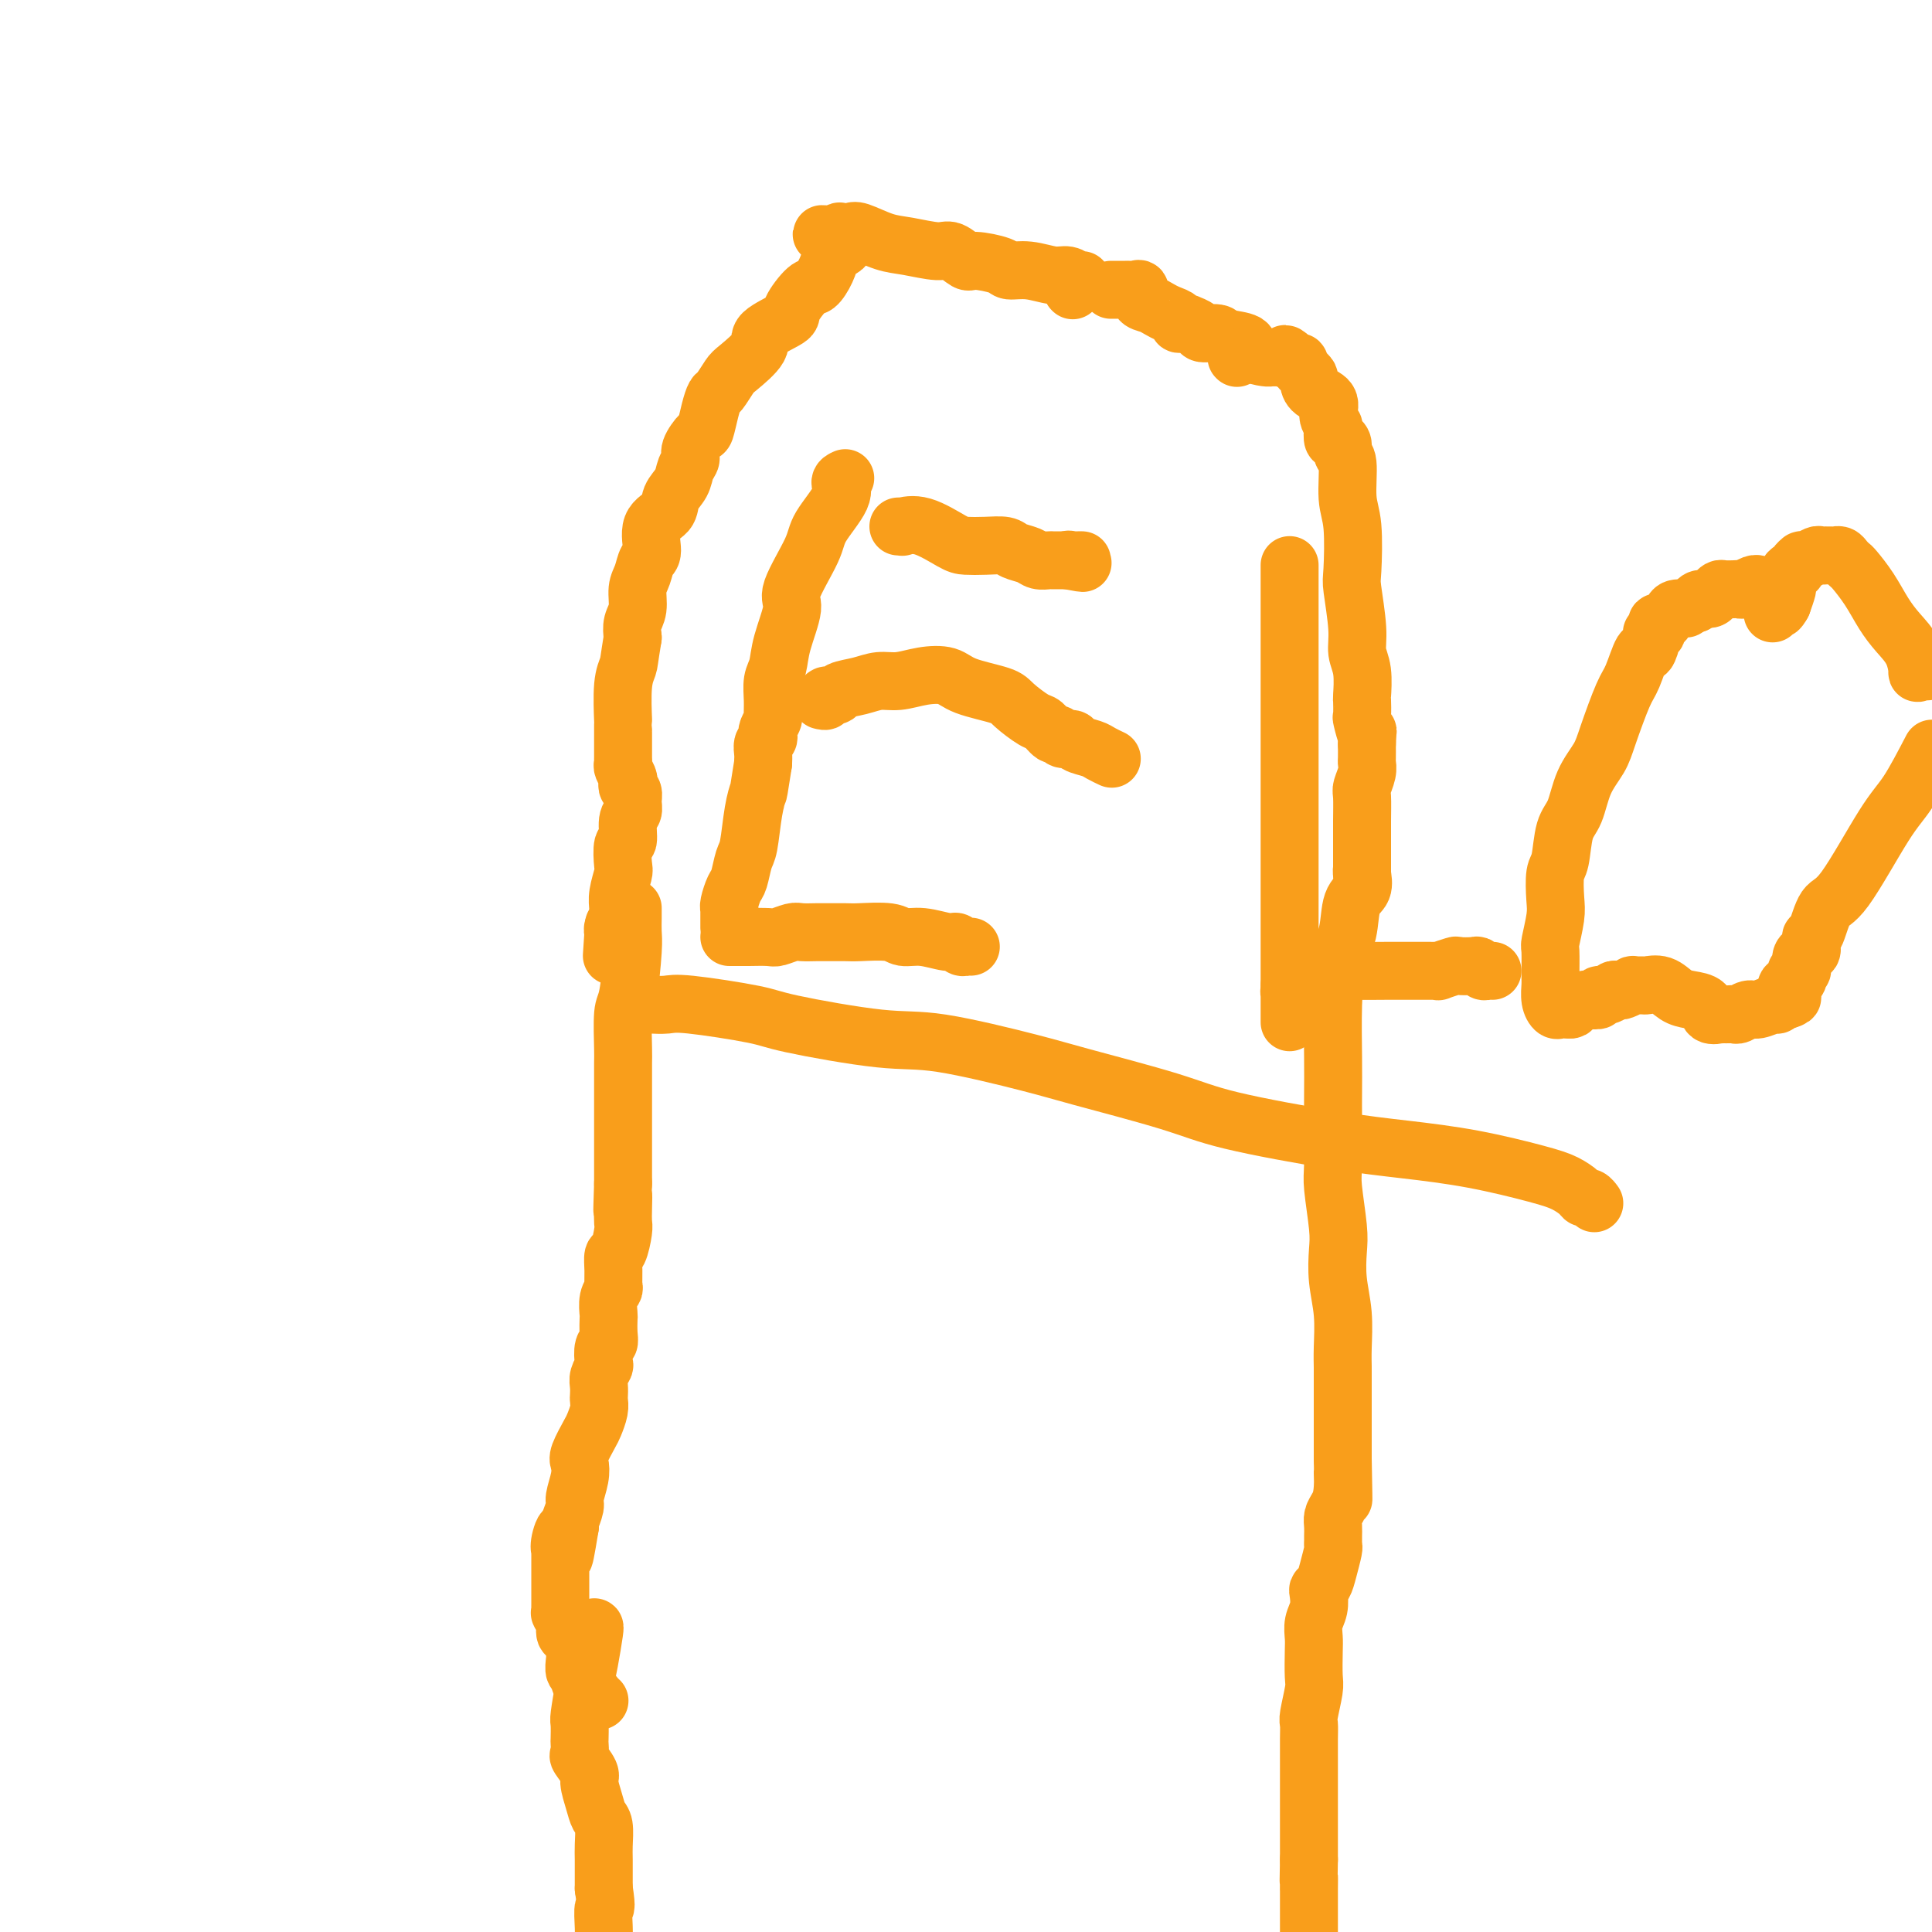 <svg viewBox='0 0 400 400' version='1.1' xmlns='http://www.w3.org/2000/svg' xmlns:xlink='http://www.w3.org/1999/xlink'><g fill='none' stroke='#F99E1B' stroke-width='12' stroke-linecap='round' stroke-linejoin='round'><path d='M131,188c0.006,0.559 0.012,1.117 0,2c-0.012,0.883 -0.042,2.089 0,3c0.042,0.911 0.155,1.526 0,4c-0.155,2.474 -0.577,6.808 -1,9c-0.423,2.192 -0.845,2.242 -1,4c-0.155,1.758 -0.041,5.226 0,7c0.041,1.774 0.011,1.856 0,3c-0.011,1.144 -0.003,3.350 0,5c0.003,1.650 0.001,2.746 0,4c-0.001,1.254 -0.000,2.668 0,4c0.000,1.332 0.000,2.584 0,4c-0.000,1.416 -0.000,2.997 0,4c0.000,1.003 0.000,1.430 0,2c-0.000,0.570 -0.000,1.285 0,2'/><path d='M129,245c-0.310,9.421 -0.086,4.472 0,3c0.086,-1.472 0.033,0.531 0,2c-0.033,1.469 -0.047,2.402 0,3c0.047,0.598 0.156,0.861 0,2c-0.156,1.139 -0.577,3.155 -1,4c-0.423,0.845 -0.849,0.518 -1,1c-0.151,0.482 -0.026,1.772 0,3c0.026,1.228 -0.045,2.393 0,3c0.045,0.607 0.208,0.655 0,1c-0.208,0.345 -0.787,0.986 -1,2c-0.213,1.014 -0.061,2.402 0,3c0.061,0.598 0.030,0.406 0,1c-0.030,0.594 -0.060,1.976 0,3c0.060,1.024 0.208,1.692 0,2c-0.208,0.308 -0.774,0.256 -1,1c-0.226,0.744 -0.113,2.283 0,3c0.113,0.717 0.226,0.611 0,1c-0.226,0.389 -0.792,1.272 -1,2c-0.208,0.728 -0.059,1.302 0,2c0.059,0.698 0.028,1.522 0,2c-0.028,0.478 -0.053,0.611 0,1c0.053,0.389 0.186,1.034 0,2c-0.186,0.966 -0.690,2.252 -1,3c-0.310,0.748 -0.427,0.957 -1,2c-0.573,1.043 -1.603,2.922 -2,4c-0.397,1.078 -0.163,1.357 0,2c0.163,0.643 0.254,1.650 0,3c-0.254,1.350 -0.851,3.042 -1,4c-0.149,0.958 0.152,1.181 0,2c-0.152,0.819 -0.758,2.234 -1,3c-0.242,0.766 -0.121,0.883 0,1'/><path d='M118,316c-1.868,11.409 -1.036,4.433 -1,2c0.036,-2.433 -0.722,-0.323 -1,1c-0.278,1.323 -0.074,1.860 0,2c0.074,0.140 0.020,-0.116 0,0c-0.020,0.116 -0.005,0.606 0,1c0.005,0.394 0.001,0.694 0,1c-0.001,0.306 -0.000,0.620 0,1c0.000,0.380 0.000,0.827 0,1c-0.000,0.173 -0.000,0.073 0,0c0.000,-0.073 0.000,-0.118 0,0c-0.000,0.118 0.000,0.397 0,1c-0.000,0.603 -0.000,1.528 0,2c0.000,0.472 0.000,0.491 0,1c-0.000,0.509 -0.001,1.509 0,2c0.001,0.491 0.004,0.472 0,1c-0.004,0.528 -0.016,1.602 0,2c0.016,0.398 0.060,0.118 0,0c-0.060,-0.118 -0.222,-0.075 0,0c0.222,0.075 0.830,0.182 1,1c0.170,0.818 -0.098,2.347 0,3c0.098,0.653 0.561,0.432 1,1c0.439,0.568 0.853,1.927 1,3c0.147,1.073 0.025,1.860 0,2c-0.025,0.140 0.046,-0.369 0,0c-0.046,0.369 -0.208,1.614 0,2c0.208,0.386 0.787,-0.088 1,0c0.213,0.088 0.061,0.740 0,1c-0.061,0.260 -0.030,0.130 0,0'/><path d='M120,347c0.574,2.189 0.009,1.161 0,1c-0.009,-0.161 0.537,0.546 1,1c0.463,0.454 0.841,0.657 1,1c0.159,0.343 0.099,0.828 0,1c-0.099,0.172 -0.236,0.032 0,0c0.236,-0.032 0.847,0.043 1,0c0.153,-0.043 -0.151,-0.204 0,0c0.151,0.204 0.757,0.773 1,1c0.243,0.227 0.121,0.114 0,0'/><path d='M282,180c-0.056,0.134 -0.113,0.269 0,1c0.113,0.731 0.394,2.059 0,3c-0.394,0.941 -1.465,1.495 -2,3c-0.535,1.505 -0.536,3.959 -1,6c-0.464,2.041 -1.392,3.668 -2,6c-0.608,2.332 -0.895,5.370 -1,9c-0.105,3.630 -0.029,7.853 0,11c0.029,3.147 0.012,5.220 0,7c-0.012,1.780 -0.017,3.268 0,6c0.017,2.732 0.056,6.707 0,9c-0.056,2.293 -0.207,2.904 0,5c0.207,2.096 0.774,5.677 1,8c0.226,2.323 0.113,3.389 0,5c-0.113,1.611 -0.226,3.766 0,6c0.226,2.234 0.793,4.548 1,7c0.207,2.452 0.056,5.043 0,7c-0.056,1.957 -0.015,3.279 0,4c0.015,0.721 0.004,0.841 0,2c-0.004,1.159 -0.001,3.358 0,5c0.001,1.642 0.000,2.729 0,4c-0.000,1.271 -0.000,2.727 0,4c0.000,1.273 0.000,2.364 0,3c-0.000,0.636 -0.000,0.818 0,1'/><path d='M278,302c0.297,15.097 0.041,5.841 0,3c-0.041,-2.841 0.133,0.734 0,3c-0.133,2.266 -0.571,3.223 -1,4c-0.429,0.777 -0.847,1.375 -1,2c-0.153,0.625 -0.040,1.278 0,2c0.040,0.722 0.008,1.512 0,2c-0.008,0.488 0.009,0.673 0,1c-0.009,0.327 -0.045,0.795 0,1c0.045,0.205 0.169,0.147 0,1c-0.169,0.853 -0.633,2.616 -1,4c-0.367,1.384 -0.638,2.390 -1,3c-0.362,0.610 -0.815,0.824 -1,1c-0.185,0.176 -0.102,0.313 0,1c0.102,0.687 0.223,1.924 0,3c-0.223,1.076 -0.791,1.990 -1,3c-0.209,1.010 -0.060,2.116 0,3c0.060,0.884 0.030,1.545 0,3c-0.030,1.455 -0.061,3.704 0,5c0.061,1.296 0.212,1.638 0,3c-0.212,1.362 -0.789,3.743 -1,5c-0.211,1.257 -0.057,1.391 0,2c0.057,0.609 0.015,1.694 0,3c-0.015,1.306 -0.004,2.833 0,4c0.004,1.167 0.001,1.976 0,3c-0.001,1.024 -0.000,2.265 0,3c0.000,0.735 0.000,0.963 0,2c-0.000,1.037 -0.000,2.883 0,4c0.000,1.117 0.000,1.506 0,2c-0.000,0.494 -0.000,1.095 0,2c0.000,0.905 0.000,2.116 0,3c-0.000,0.884 -0.000,1.442 0,2'/><path d='M271,385c-0.155,8.429 -0.041,5.002 0,4c0.041,-1.002 0.011,0.422 0,2c-0.011,1.578 -0.003,3.309 0,4c0.003,0.691 0.001,0.340 0,1c-0.001,0.660 -0.000,2.330 0,4'/><path d='M123,337c0.091,-0.151 0.182,-0.302 0,1c-0.182,1.302 -0.637,4.059 -1,6c-0.363,1.941 -0.633,3.068 -1,5c-0.367,1.932 -0.830,4.668 -1,6c-0.170,1.332 -0.048,1.258 0,2c0.048,0.742 0.021,2.300 0,3c-0.021,0.700 -0.034,0.542 0,1c0.034,0.458 0.117,1.533 0,2c-0.117,0.467 -0.435,0.328 0,1c0.435,0.672 1.623,2.156 2,3c0.377,0.844 -0.057,1.048 0,2c0.057,0.952 0.604,2.651 1,4c0.396,1.349 0.642,2.347 1,3c0.358,0.653 0.828,0.962 1,2c0.172,1.038 0.046,2.804 0,4c-0.046,1.196 -0.012,1.822 0,3c0.012,1.178 0.004,2.908 0,4c-0.004,1.092 -0.002,1.546 0,2'/><path d='M125,391c0.774,5.036 0.208,3.625 0,4c-0.208,0.375 -0.060,2.536 0,4c0.060,1.464 0.030,2.232 0,3'/><path d='M282,181c0.000,-0.257 0.000,-0.513 0,-1c-0.000,-0.487 -0.001,-1.203 0,-2c0.001,-0.797 0.004,-1.673 0,-3c-0.004,-1.327 -0.015,-3.105 0,-5c0.015,-1.895 0.057,-3.907 0,-5c-0.057,-1.093 -0.211,-1.268 0,-2c0.211,-0.732 0.789,-2.021 1,-3c0.211,-0.979 0.057,-1.648 0,-2c-0.057,-0.352 -0.016,-0.386 0,-1c0.016,-0.614 0.008,-1.807 0,-3'/><path d='M283,154c0.215,-4.451 0.254,-2.078 0,-2c-0.254,0.078 -0.799,-2.138 -1,-3c-0.201,-0.862 -0.058,-0.369 0,-1c0.058,-0.631 0.031,-2.387 0,-3c-0.031,-0.613 -0.064,-0.084 0,-1c0.064,-0.916 0.227,-3.278 0,-5c-0.227,-1.722 -0.844,-2.803 -1,-4c-0.156,-1.197 0.150,-2.511 0,-5c-0.150,-2.489 -0.757,-6.152 -1,-8c-0.243,-1.848 -0.122,-1.881 0,-4c0.122,-2.119 0.244,-6.326 0,-9c-0.244,-2.674 -0.853,-3.817 -1,-6c-0.147,-2.183 0.167,-5.406 0,-7c-0.167,-1.594 -0.816,-1.558 -1,-2c-0.184,-0.442 0.095,-1.361 0,-2c-0.095,-0.639 -0.566,-0.999 -1,-1c-0.434,-0.001 -0.832,0.358 -1,0c-0.168,-0.358 -0.108,-1.432 0,-2c0.108,-0.568 0.263,-0.628 0,-1c-0.263,-0.372 -0.945,-1.055 -1,-2c-0.055,-0.945 0.519,-2.151 0,-3c-0.519,-0.849 -2.129,-1.340 -3,-2c-0.871,-0.660 -1.003,-1.487 -1,-2c0.003,-0.513 0.142,-0.711 0,-1c-0.142,-0.289 -0.563,-0.670 -1,-1c-0.437,-0.330 -0.888,-0.611 -1,-1c-0.112,-0.389 0.114,-0.888 0,-1c-0.114,-0.112 -0.569,0.162 -1,0c-0.431,-0.162 -0.837,-0.761 -1,-1c-0.163,-0.239 -0.081,-0.120 0,0'/><path d='M267,74c-1.416,-1.392 -0.954,-0.373 -1,0c-0.046,0.373 -0.598,0.098 -1,0c-0.402,-0.098 -0.654,-0.019 -1,0c-0.346,0.019 -0.786,-0.022 -1,0c-0.214,0.022 -0.202,0.107 -1,0c-0.798,-0.107 -2.407,-0.406 -3,-1c-0.593,-0.594 -0.171,-1.482 -1,-2c-0.829,-0.518 -2.909,-0.664 -4,-1c-1.091,-0.336 -1.192,-0.860 -2,-1c-0.808,-0.140 -2.324,0.106 -3,0c-0.676,-0.106 -0.511,-0.563 -1,-1c-0.489,-0.437 -1.632,-0.852 -2,-1c-0.368,-0.148 0.039,-0.029 0,0c-0.039,0.029 -0.524,-0.034 -1,0c-0.476,0.034 -0.942,0.163 -1,0c-0.058,-0.163 0.292,-0.620 0,-1c-0.292,-0.380 -1.226,-0.684 -2,-1c-0.774,-0.316 -1.387,-0.645 -2,-1c-0.613,-0.355 -1.225,-0.736 -2,-1c-0.775,-0.264 -1.712,-0.410 -2,-1c-0.288,-0.590 0.074,-1.622 0,-2c-0.074,-0.378 -0.584,-0.101 -1,0c-0.416,0.101 -0.739,0.027 -1,0c-0.261,-0.027 -0.462,-0.007 -1,0c-0.538,0.007 -1.414,0.002 -2,0c-0.586,-0.002 -0.882,-0.001 -1,0c-0.118,0.001 -0.059,0.000 0,0'/><path d='M222,60c0.000,0.000 0.100,0.100 0.1,0.1'/><path d='M224,58c-0.255,0.122 -0.510,0.244 -1,0c-0.490,-0.244 -1.216,-0.852 -2,-1c-0.784,-0.148 -1.625,0.166 -3,0c-1.375,-0.166 -3.284,-0.813 -5,-1c-1.716,-0.187 -3.240,0.086 -4,0c-0.760,-0.086 -0.756,-0.530 -2,-1c-1.244,-0.470 -3.736,-0.966 -5,-1c-1.264,-0.034 -1.302,0.396 -2,0c-0.698,-0.396 -2.057,-1.616 -3,-2c-0.943,-0.384 -1.470,0.069 -3,0c-1.530,-0.069 -4.064,-0.659 -6,-1c-1.936,-0.341 -3.275,-0.432 -5,-1c-1.725,-0.568 -3.835,-1.614 -5,-2c-1.165,-0.386 -1.384,-0.114 -2,0c-0.616,0.114 -1.627,0.069 -2,0c-0.373,-0.069 -0.106,-0.163 0,0c0.106,0.163 0.053,0.581 0,1'/><path d='M174,49c-7.688,-1.281 -1.909,0.018 0,1c1.909,0.982 -0.053,1.647 -1,2c-0.947,0.353 -0.878,0.396 -1,1c-0.122,0.604 -0.434,1.771 -1,3c-0.566,1.229 -1.386,2.521 -2,3c-0.614,0.479 -1.022,0.146 -2,1c-0.978,0.854 -2.524,2.894 -3,4c-0.476,1.106 0.119,1.278 -1,2c-1.119,0.722 -3.953,1.994 -5,3c-1.047,1.006 -0.308,1.746 -1,3c-0.692,1.254 -2.815,3.023 -4,4c-1.185,0.977 -1.431,1.163 -2,2c-0.569,0.837 -1.461,2.327 -2,3c-0.539,0.673 -0.727,0.530 -1,1c-0.273,0.470 -0.633,1.554 -1,3c-0.367,1.446 -0.743,3.254 -1,4c-0.257,0.746 -0.396,0.429 -1,1c-0.604,0.571 -1.672,2.028 -2,3c-0.328,0.972 0.083,1.457 0,2c-0.083,0.543 -0.661,1.143 -1,2c-0.339,0.857 -0.440,1.970 -1,3c-0.560,1.030 -1.579,1.976 -2,3c-0.421,1.024 -0.245,2.126 -1,3c-0.755,0.874 -2.441,1.520 -3,3c-0.559,1.480 0.009,3.793 0,5c-0.009,1.207 -0.595,1.309 -1,2c-0.405,0.691 -0.631,1.970 -1,3c-0.369,1.030 -0.882,1.812 -1,3c-0.118,1.188 0.161,2.781 0,4c-0.161,1.219 -0.760,2.062 -1,3c-0.240,0.938 -0.120,1.969 0,3'/><path d='M131,132c-0.785,4.787 -0.746,5.256 -1,6c-0.254,0.744 -0.800,1.764 -1,4c-0.200,2.236 -0.054,5.688 0,7c0.054,1.312 0.014,0.486 0,1c-0.014,0.514 -0.004,2.370 0,3c0.004,0.630 0.001,0.033 0,0c-0.001,-0.033 -0.000,0.498 0,1c0.000,0.502 0.000,0.975 0,1c-0.000,0.025 -0.001,-0.398 0,0c0.001,0.398 0.004,1.616 0,2c-0.004,0.384 -0.015,-0.066 0,0c0.015,0.066 0.056,0.648 0,1c-0.056,0.352 -0.207,0.475 0,1c0.207,0.525 0.773,1.453 1,2c0.227,0.547 0.114,0.713 0,1c-0.114,0.287 -0.231,0.693 0,1c0.231,0.307 0.809,0.514 1,1c0.191,0.486 -0.005,1.251 0,2c0.005,0.749 0.211,1.483 0,2c-0.211,0.517 -0.840,0.819 -1,2c-0.160,1.181 0.150,3.243 0,4c-0.150,0.757 -0.758,0.209 -1,1c-0.242,0.791 -0.117,2.922 0,4c0.117,1.078 0.227,1.102 0,2c-0.227,0.898 -0.792,2.671 -1,4c-0.208,1.329 -0.059,2.216 0,3c0.059,0.784 0.030,1.467 0,2c-0.030,0.533 -0.060,0.916 0,1c0.060,0.084 0.208,-0.131 0,0c-0.208,0.131 -0.774,0.609 -1,1c-0.226,0.391 -0.113,0.696 0,1'/><path d='M127,193c-0.622,9.489 -0.178,2.711 0,0c0.178,-2.711 0.089,-1.356 0,0'/><path d='M135,208c-0.285,-0.014 -0.571,-0.027 0,0c0.571,0.027 1.998,0.096 3,0c1.002,-0.096 1.578,-0.355 5,0c3.422,0.355 9.688,1.324 13,2c3.312,0.676 3.668,1.060 8,2c4.332,0.940 12.638,2.436 18,3c5.362,0.564 7.778,0.197 13,1c5.222,0.803 13.248,2.775 18,4c4.752,1.225 6.228,1.704 11,3c4.772,1.296 12.839,3.410 18,5c5.161,1.590 7.415,2.656 13,4c5.585,1.344 14.500,2.965 21,4c6.500,1.035 10.586,1.485 15,2c4.414,0.515 9.158,1.095 14,2c4.842,0.905 9.784,2.136 13,3c3.216,0.864 4.708,1.359 6,2c1.292,0.641 2.385,1.426 3,2c0.615,0.574 0.752,0.937 1,1c0.248,0.063 0.605,-0.175 1,0c0.395,0.175 0.827,0.764 1,1c0.173,0.236 0.086,0.118 0,0'/><path d='M256,74c0.000,0.000 0.100,0.100 0.1,0.1'/><path d='M175,99c-0.537,0.240 -1.074,0.481 -1,1c0.074,0.519 0.757,1.318 0,3c-0.757,1.682 -2.956,4.248 -4,6c-1.044,1.752 -0.934,2.689 -2,5c-1.066,2.311 -3.309,5.997 -4,8c-0.691,2.003 0.169,2.325 0,4c-0.169,1.675 -1.366,4.705 -2,7c-0.634,2.295 -0.705,3.857 -1,5c-0.295,1.143 -0.815,1.868 -1,3c-0.185,1.132 -0.036,2.670 0,4c0.036,1.330 -0.042,2.451 0,3c0.042,0.549 0.204,0.528 0,1c-0.204,0.472 -0.773,1.439 -1,2c-0.227,0.561 -0.113,0.717 0,1c0.113,0.283 0.226,0.695 0,1c-0.226,0.305 -0.792,0.505 -1,1c-0.208,0.495 -0.060,1.284 0,2c0.060,0.716 0.030,1.358 0,2'/><path d='M158,158c-1.107,6.790 -0.874,5.767 -1,6c-0.126,0.233 -0.611,1.724 -1,4c-0.389,2.276 -0.682,5.338 -1,7c-0.318,1.662 -0.659,1.924 -1,3c-0.341,1.076 -0.680,2.967 -1,4c-0.320,1.033 -0.622,1.208 -1,2c-0.378,0.792 -0.833,2.201 -1,3c-0.167,0.799 -0.045,0.989 0,1c0.045,0.011 0.012,-0.156 0,0c-0.012,0.156 -0.003,0.634 0,1c0.003,0.366 0.001,0.620 0,1c-0.001,0.380 -0.000,0.885 0,1c0.000,0.115 0.000,-0.161 0,0c-0.000,0.161 -0.000,0.760 0,1c0.000,0.240 0.000,0.120 0,0'/><path d='M186,109c0.500,-0.022 1.000,-0.044 1,0c-0.000,0.044 -0.500,0.156 0,0c0.500,-0.156 2.000,-0.578 4,0c2.000,0.578 4.498,2.158 6,3c1.502,0.842 2.006,0.946 3,1c0.994,0.054 2.479,0.057 4,0c1.521,-0.057 3.080,-0.173 4,0c0.920,0.173 1.201,0.635 2,1c0.799,0.365 2.117,0.634 3,1c0.883,0.366 1.332,0.830 2,1c0.668,0.170 1.555,0.046 2,0c0.445,-0.046 0.449,-0.012 1,0c0.551,0.012 1.648,0.003 2,0c0.352,-0.003 -0.042,-0.001 0,0c0.042,0.001 0.521,0.000 1,0'/><path d='M221,116c5.653,1.083 2.285,0.290 1,0c-1.285,-0.290 -0.489,-0.078 0,0c0.489,0.078 0.670,0.021 1,0c0.330,-0.021 0.809,-0.006 1,0c0.191,0.006 0.096,0.003 0,0'/><path d='M170,145c0.482,0.120 0.964,0.240 1,0c0.036,-0.240 -0.374,-0.839 0,-1c0.374,-0.161 1.533,0.115 2,0c0.467,-0.115 0.241,-0.623 1,-1c0.759,-0.377 2.503,-0.624 4,-1c1.497,-0.376 2.746,-0.879 4,-1c1.254,-0.121 2.514,0.142 4,0c1.486,-0.142 3.197,-0.689 5,-1c1.803,-0.311 3.698,-0.388 5,0c1.302,0.388 2.011,1.240 4,2c1.989,0.760 5.258,1.427 7,2c1.742,0.573 1.959,1.053 3,2c1.041,0.947 2.908,2.363 4,3c1.092,0.637 1.410,0.496 2,1c0.590,0.504 1.452,1.655 2,2c0.548,0.345 0.784,-0.115 1,0c0.216,0.115 0.414,0.804 1,1c0.586,0.196 1.562,-0.101 2,0c0.438,0.101 0.338,0.602 1,1c0.662,0.398 2.085,0.694 3,1c0.915,0.306 1.323,0.621 2,1c0.677,0.379 1.622,0.823 2,1c0.378,0.177 0.189,0.089 0,0'/><path d='M151,194c0.730,-0.002 1.459,-0.004 2,0c0.541,0.004 0.892,0.015 2,0c1.108,-0.015 2.973,-0.057 4,0c1.027,0.057 1.218,0.211 2,0c0.782,-0.211 2.156,-0.789 3,-1c0.844,-0.211 1.156,-0.056 2,0c0.844,0.056 2.218,0.014 3,0c0.782,-0.014 0.971,0.000 2,0c1.029,-0.000 2.899,-0.015 4,0c1.101,0.015 1.433,0.061 3,0c1.567,-0.061 4.370,-0.228 6,0c1.630,0.228 2.086,0.849 3,1c0.914,0.151 2.287,-0.170 4,0c1.713,0.170 3.766,0.830 5,1c1.234,0.170 1.650,-0.151 2,0c0.350,0.151 0.633,0.772 1,1c0.367,0.228 0.816,0.061 1,0c0.184,-0.061 0.101,-0.016 0,0c-0.101,0.016 -0.219,0.004 0,0c0.219,-0.004 0.777,-0.001 1,0c0.223,0.001 0.112,0.001 0,0'/><path d='M267,117c0.000,0.505 0.000,1.009 0,1c0.000,-0.009 0.000,-0.533 0,0c0.000,0.533 -0.000,2.121 0,3c0.000,0.879 0.000,1.048 0,2c0.000,0.952 0.000,2.687 0,4c0.000,1.313 0.000,2.204 0,4c0.000,1.796 0.000,4.498 0,6c0.000,1.502 0.000,1.806 0,3c0.000,1.194 -0.000,3.278 0,5c0.000,1.722 0.000,3.081 0,4c0.000,0.919 0.000,1.399 0,3c-0.000,1.601 0.000,4.322 0,6c0.000,1.678 0.000,2.311 0,4c0.000,1.689 0.000,4.434 0,6c0.000,1.566 0.000,1.952 0,3c0.000,1.048 -0.000,2.758 0,4c0.000,1.242 0.000,2.016 0,3c0.000,0.984 -0.000,2.177 0,3c0.000,0.823 0.000,1.274 0,2c0.000,0.726 -0.000,1.727 0,3c0.000,1.273 0.000,2.819 0,4c0.000,1.181 -0.000,1.996 0,3c0.000,1.004 0.000,2.197 0,3c0.000,0.803 -0.000,1.216 0,2c0.000,0.784 0.000,1.938 0,3c0.000,1.062 0.000,2.031 0,3'/><path d='M267,204c0.001,13.917 0.003,5.209 0,2c-0.003,-3.209 -0.012,-0.919 0,0c0.012,0.919 0.045,0.468 0,0c-0.045,-0.468 -0.167,-0.952 0,-1c0.167,-0.048 0.624,0.341 1,0c0.376,-0.341 0.670,-1.412 1,-2c0.330,-0.588 0.697,-0.693 2,-1c1.303,-0.307 3.541,-0.814 5,-1c1.459,-0.186 2.139,-0.050 4,0c1.861,0.050 4.904,0.013 7,0c2.096,-0.013 3.246,-0.004 4,0c0.754,0.004 1.113,0.002 2,0c0.887,-0.002 2.301,-0.004 3,0c0.699,0.004 0.682,0.015 1,0c0.318,-0.015 0.971,-0.056 1,0c0.029,0.056 -0.568,0.210 0,0c0.568,-0.210 2.299,-0.785 3,-1c0.701,-0.215 0.373,-0.072 1,0c0.627,0.072 2.210,0.072 3,0c0.790,-0.072 0.786,-0.215 1,0c0.214,0.215 0.645,0.790 1,1c0.355,0.210 0.634,0.057 1,0c0.366,-0.057 0.819,-0.016 1,0c0.181,0.016 0.091,0.008 0,0'/><path d='M364,121c0.060,0.030 0.119,0.061 0,0c-0.119,-0.061 -0.417,-0.212 -1,0c-0.583,0.212 -1.451,0.788 -2,1c-0.549,0.212 -0.777,0.059 -1,0c-0.223,-0.059 -0.440,-0.026 -1,0c-0.560,0.026 -1.463,0.045 -2,0c-0.537,-0.045 -0.707,-0.153 -1,0c-0.293,0.153 -0.707,0.567 -1,1c-0.293,0.433 -0.463,0.886 -1,1c-0.537,0.114 -1.439,-0.110 -2,0c-0.561,0.110 -0.780,0.555 -1,1'/><path d='M351,125c-2.355,0.859 -1.744,1.005 -2,1c-0.256,-0.005 -1.379,-0.161 -2,0c-0.621,0.161 -0.740,0.639 -1,1c-0.260,0.361 -0.662,0.604 -1,1c-0.338,0.396 -0.611,0.944 -1,1c-0.389,0.056 -0.892,-0.379 -1,0c-0.108,0.379 0.179,1.571 0,2c-0.179,0.429 -0.825,0.093 -1,0c-0.175,-0.093 0.120,0.056 0,1c-0.120,0.944 -0.655,2.682 -1,3c-0.345,0.318 -0.500,-0.783 -1,0c-0.500,0.783 -1.345,3.449 -2,5c-0.655,1.551 -1.120,1.987 -2,4c-0.880,2.013 -2.176,5.603 -3,8c-0.824,2.397 -1.176,3.602 -2,5c-0.824,1.398 -2.119,2.991 -3,5c-0.881,2.009 -1.347,4.435 -2,6c-0.653,1.565 -1.495,2.268 -2,4c-0.505,1.732 -0.675,4.492 -1,6c-0.325,1.508 -0.805,1.762 -1,3c-0.195,1.238 -0.105,3.460 0,5c0.105,1.540 0.224,2.400 0,4c-0.224,1.600 -0.793,3.941 -1,5c-0.207,1.059 -0.052,0.838 0,2c0.052,1.162 0.003,3.709 0,5c-0.003,1.291 0.041,1.327 0,2c-0.041,0.673 -0.166,1.984 0,3c0.166,1.016 0.622,1.736 1,2c0.378,0.264 0.679,0.071 1,0c0.321,-0.071 0.663,-0.020 1,0c0.337,0.020 0.668,0.010 1,0'/><path d='M325,209c0.731,0.142 0.558,-0.502 1,-1c0.442,-0.498 1.498,-0.850 2,-1c0.502,-0.150 0.449,-0.096 1,0c0.551,0.096 1.706,0.236 2,0c0.294,-0.236 -0.273,-0.847 0,-1c0.273,-0.153 1.388,0.151 2,0c0.612,-0.151 0.722,-0.758 1,-1c0.278,-0.242 0.723,-0.117 1,0c0.277,0.117 0.387,0.228 1,0c0.613,-0.228 1.728,-0.795 2,-1c0.272,-0.205 -0.300,-0.048 0,0c0.300,0.048 1.472,-0.012 2,0c0.528,0.012 0.411,0.096 1,0c0.589,-0.096 1.883,-0.372 3,0c1.117,0.372 2.059,1.392 3,2c0.941,0.608 1.883,0.804 3,1c1.117,0.196 2.408,0.392 3,1c0.592,0.608 0.483,1.627 1,2c0.517,0.373 1.658,0.100 2,0c0.342,-0.100 -0.115,-0.027 0,0c0.115,0.027 0.804,0.008 1,0c0.196,-0.008 -0.099,-0.006 0,0c0.099,0.006 0.591,0.017 1,0c0.409,-0.017 0.733,-0.061 1,0c0.267,0.061 0.477,0.228 1,0c0.523,-0.228 1.358,-0.849 2,-1c0.642,-0.151 1.089,0.170 2,0c0.911,-0.170 2.285,-0.829 3,-1c0.715,-0.171 0.769,0.146 1,0c0.231,-0.146 0.637,-0.756 1,-1c0.363,-0.244 0.681,-0.122 1,0'/><path d='M370,207c2.157,-0.643 0.550,-0.749 0,-1c-0.550,-0.251 -0.043,-0.645 0,-1c0.043,-0.355 -0.377,-0.669 0,-1c0.377,-0.331 1.551,-0.679 2,-1c0.449,-0.321 0.172,-0.614 0,-1c-0.172,-0.386 -0.238,-0.863 0,-1c0.238,-0.137 0.781,0.068 1,0c0.219,-0.068 0.115,-0.409 0,-1c-0.115,-0.591 -0.241,-1.433 0,-2c0.241,-0.567 0.849,-0.860 1,-1c0.151,-0.140 -0.153,-0.128 0,0c0.153,0.128 0.764,0.370 1,0c0.236,-0.370 0.096,-1.353 0,-2c-0.096,-0.647 -0.147,-0.960 0,-1c0.147,-0.040 0.492,0.191 1,-1c0.508,-1.191 1.180,-3.805 2,-5c0.820,-1.195 1.787,-0.970 4,-4c2.213,-3.030 5.673,-9.316 8,-13c2.327,-3.684 3.522,-4.767 5,-7c1.478,-2.233 3.239,-5.617 5,-9'/><path d='M399,139c0.082,-0.007 0.164,-0.014 0,0c-0.164,0.014 -0.575,0.048 -1,0c-0.425,-0.048 -0.865,-0.178 -1,0c-0.135,0.178 0.036,0.663 0,0c-0.036,-0.663 -0.279,-2.475 -1,-4c-0.721,-1.525 -1.919,-2.762 -3,-4c-1.081,-1.238 -2.044,-2.478 -3,-4c-0.956,-1.522 -1.905,-3.326 -3,-5c-1.095,-1.674 -2.336,-3.219 -3,-4c-0.664,-0.781 -0.752,-0.798 -1,-1c-0.248,-0.202 -0.658,-0.590 -1,-1c-0.342,-0.410 -0.618,-0.842 -1,-1c-0.382,-0.158 -0.872,-0.042 -1,0c-0.128,0.042 0.106,0.012 0,0c-0.106,-0.012 -0.552,-0.004 -1,0c-0.448,0.004 -0.897,0.005 -1,0c-0.103,-0.005 0.140,-0.015 0,0c-0.140,0.015 -0.665,0.057 -1,0c-0.335,-0.057 -0.481,-0.212 -1,0c-0.519,0.212 -1.411,0.792 -2,1c-0.589,0.208 -0.875,0.046 -1,0c-0.125,-0.046 -0.089,0.025 0,0c0.089,-0.025 0.230,-0.147 0,0c-0.230,0.147 -0.832,0.564 -1,1c-0.168,0.436 0.098,0.891 0,1c-0.098,0.109 -0.562,-0.127 -1,0c-0.438,0.127 -0.852,0.617 -1,1c-0.148,0.383 -0.029,0.659 0,1c0.029,0.341 -0.031,0.746 0,1c0.031,0.254 0.152,0.358 0,1c-0.152,0.642 -0.576,1.821 -1,3'/><path d='M369,125c-0.862,1.615 -1.015,1.151 -1,1c0.015,-0.151 0.200,0.011 0,0c-0.200,-0.011 -0.785,-0.195 -1,0c-0.215,0.195 -0.062,0.770 0,1c0.062,0.230 0.031,0.115 0,0'/></g>
</svg>